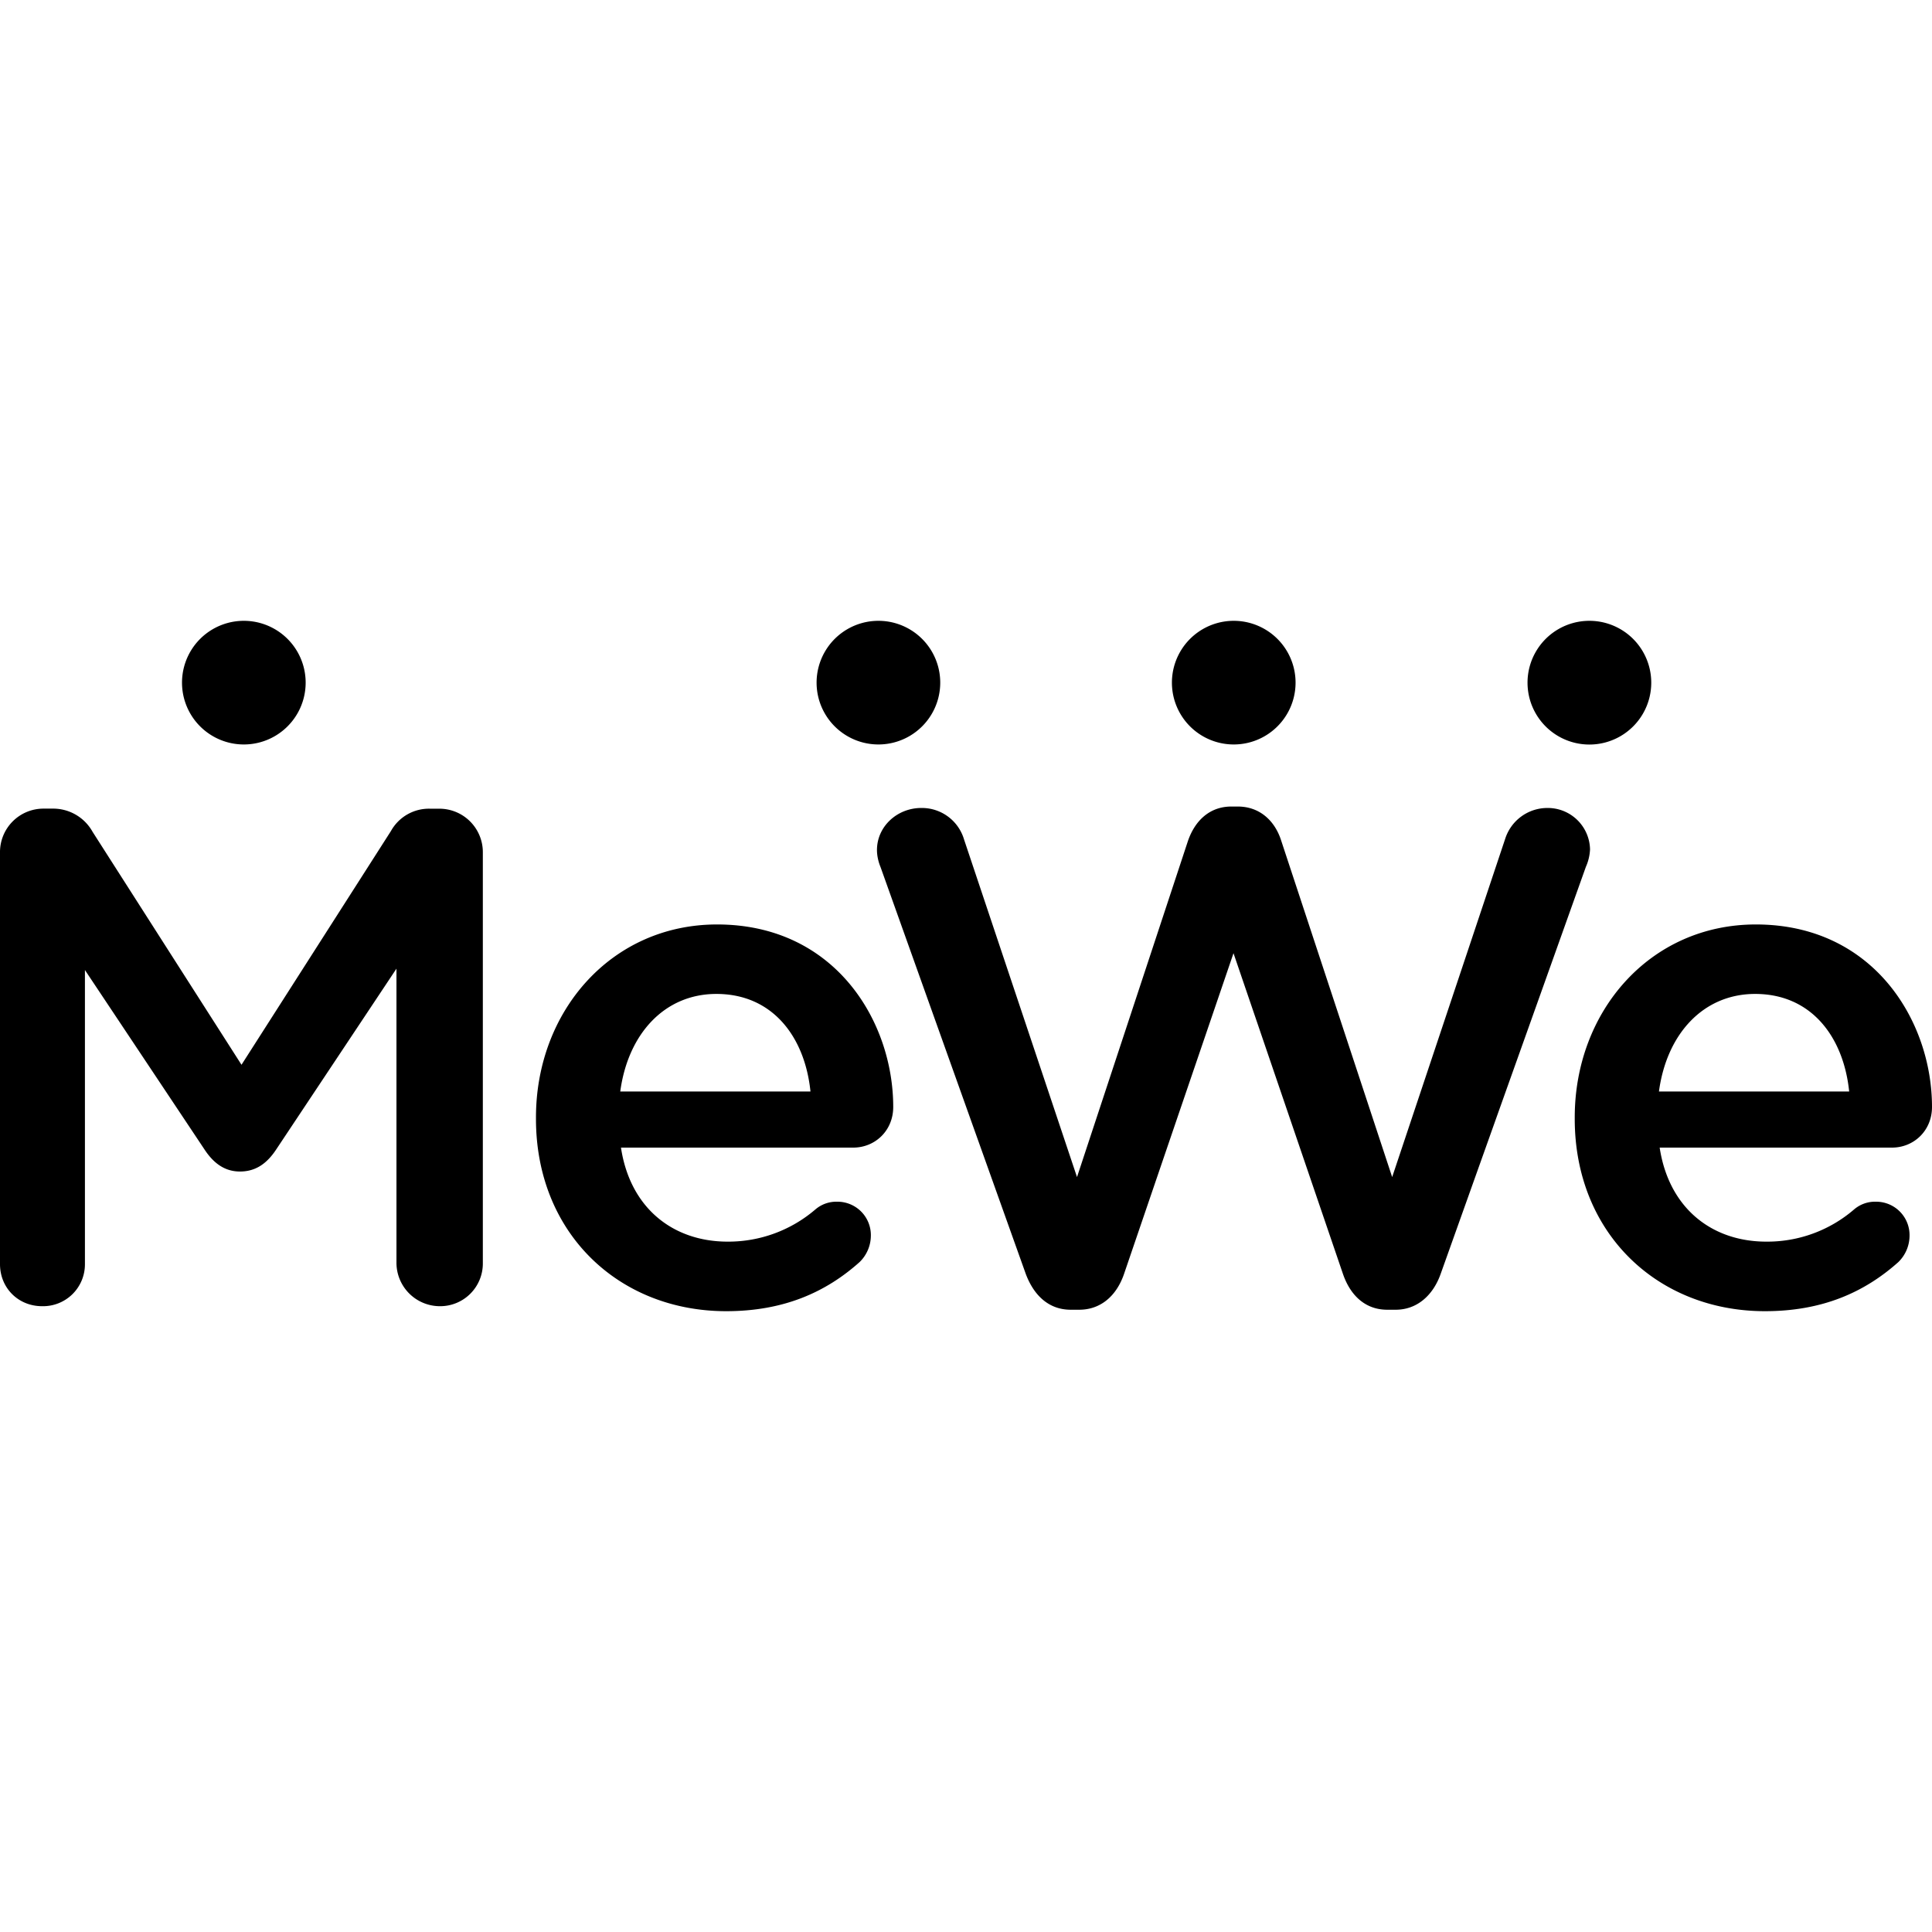 <?xml version="1.0" encoding="iso-8859-1"?>
<!-- Generator: www.svgicons.com -->
<svg xmlns="http://www.w3.org/2000/svg" width="800" height="800" viewBox="0 0 24 24">
<path fill="currentColor" d="M3.029 7.712a.768.768 0 1 0 0 1.536a.768.768 0 0 0 0-1.536m7.883 0a.768.768 0 1 0 0 1.536a.768.768 0 0 0 0-1.536m4.414 0a.768.768 0 1 0 0 1.536a.768.768 0 0 0 0-1.536m4.418 0a.768.768 0 1 0 0 1.537a.768.768 0 0 0 0-1.537m-4.447 2.307c-.27 0-.453.175-.54.428l-1.378 4.175l-1.403-4.193a.546.546 0 0 0-.532-.392c-.296 0-.55.227-.55.523c0 .07.018.148.044.21l1.805 5.056c.105.279.296.444.558.444h.105c.261 0 .461-.165.557-.444l1.36-3.985l1.36 3.985c.096.279.288.444.55.444h.105c.261 0 .462-.174.558-.444l1.804-5.057a.6.6 0 0 0 .052-.218a.525.525 0 0 0-.531-.514a.55.55 0 0 0-.523.383l-1.404 4.202l-1.377-4.175c-.079-.253-.27-.428-.541-.428zM.54 10.045a.54.54 0 0 0-.54.541v5.117c0 .297.227.523.523.523a.52.52 0 0 0 .532-.523V12.05l1.482 2.224c.113.174.253.279.444.279c.201 0 .34-.105.454-.28l1.49-2.24v3.661a.54.54 0 0 0 .533.532a.53.53 0 0 0 .54-.532v-5.108a.54.54 0 0 0-.54-.54h-.114a.54.54 0 0 0-.488.278L3 13.227l-1.85-2.894a.56.56 0 0 0-.497-.288zm8.368 1.439c-1.316 0-2.25 1.081-2.25 2.397v.018c0 1.42 1.03 2.389 2.363 2.389c.715 0 1.239-.236 1.657-.61a.46.46 0 0 0 .14-.323a.415.415 0 0 0-.419-.427a.4.4 0 0 0-.27.096a1.66 1.66 0 0 1-1.09.4c-.68 0-1.212-.418-1.325-1.168h2.885c.27 0 .497-.209.497-.505c0-1.064-.723-2.267-2.188-2.267m12.904 0c-1.317 0-2.25 1.081-2.25 2.397v.018c0 1.42 1.029 2.389 2.363 2.389c.715 0 1.238-.236 1.657-.61a.46.46 0 0 0 .139-.323a.415.415 0 0 0-.418-.427a.4.4 0 0 0-.271.096a1.65 1.65 0 0 1-1.09.4c-.68 0-1.211-.418-1.325-1.168h2.886c.27 0 .497-.209.497-.505c0-1.064-.724-2.267-2.188-2.267m-12.913.863c.698 0 1.099.532 1.169 1.212H7.705c.096-.715.549-1.212 1.194-1.212m12.904 0c.697 0 1.098.532 1.168 1.212h-2.363c.096-.715.55-1.212 1.195-1.212"/>
</svg>